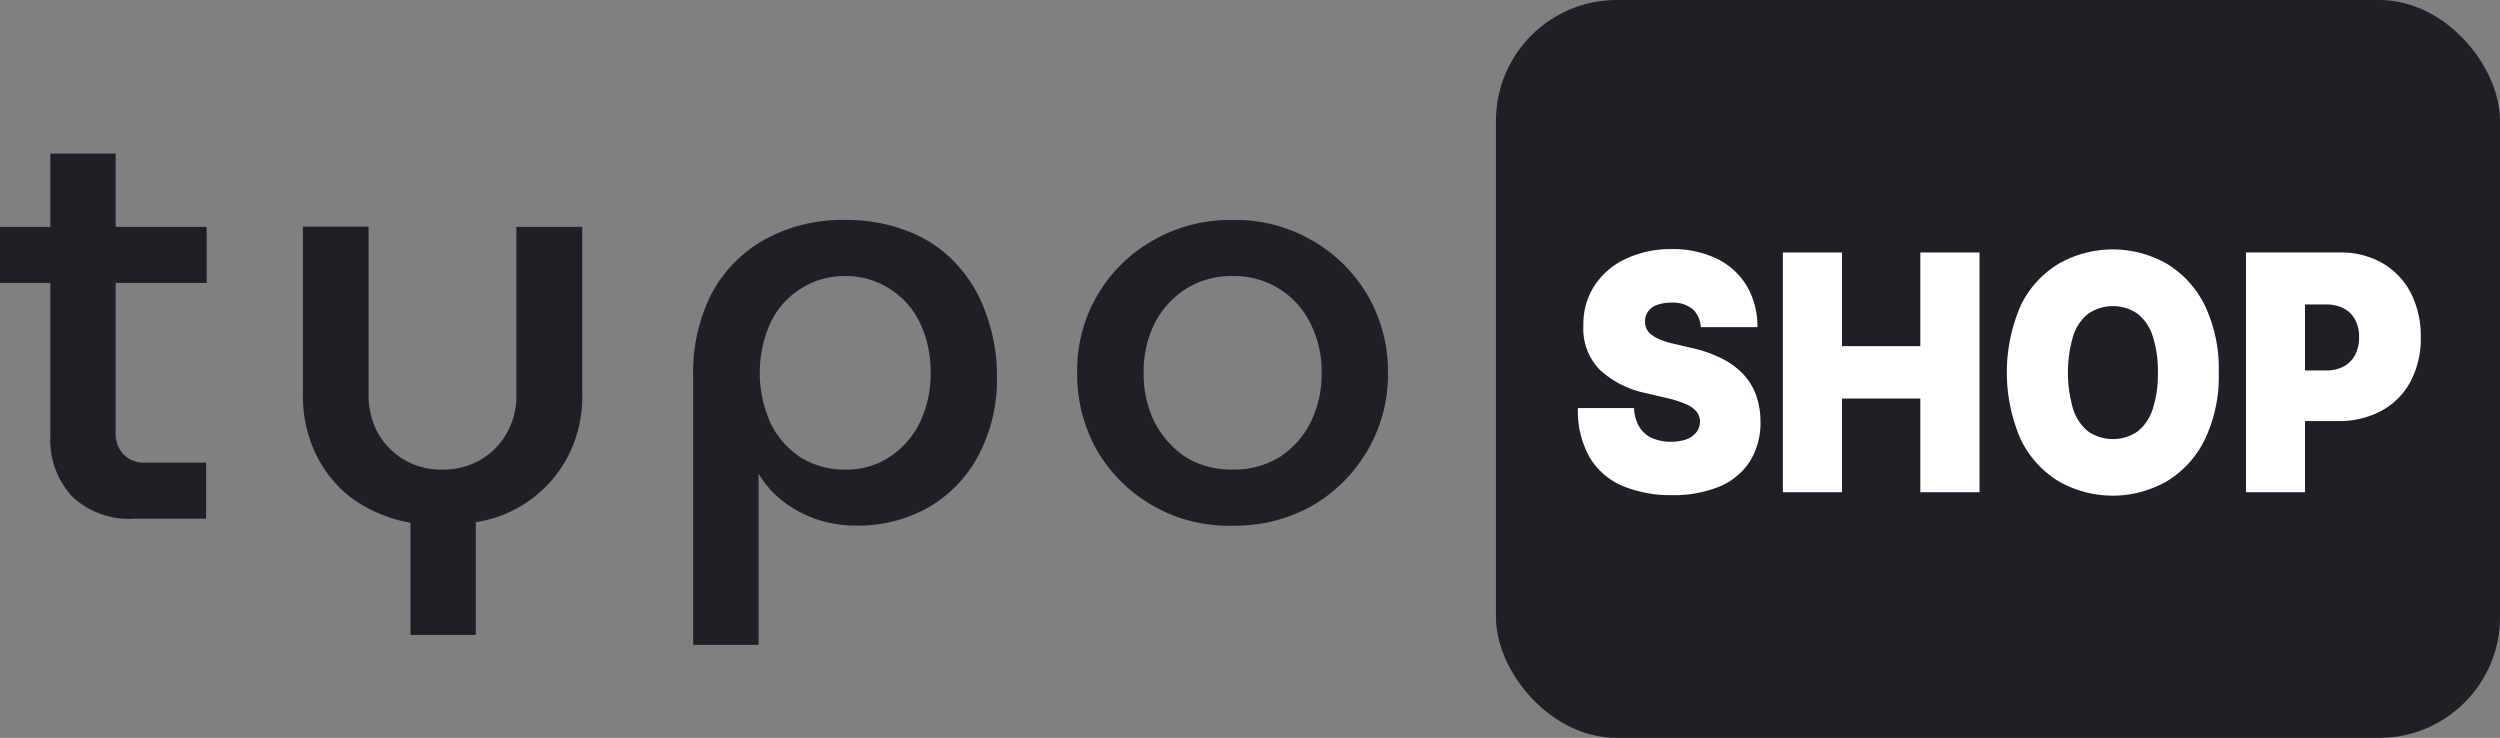 <svg xmlns="http://www.w3.org/2000/svg" width="82.746" height="24.423" viewBox="0 0 82.746 24.423"><rect x="0" y="0" width="82.746" height="24.423" fill="#808080" stroke="none"/><g id="typo.SHOP-on-white" transform="translate(-0.5)"><path id="Pfad_215" data-name="Pfad 215" d="M4.914,46.427a2.741,2.741,0,0,1-2.028-.739,2.757,2.757,0,0,1-.719-2.009V34.34h2.16v9.245a1.016,1.016,0,0,0,.265.719.949.949,0,0,0,.7.265H7.321v1.856H4.914ZM.5,38.621V36.765H7.34v1.856ZM14.087,50.273V46.559a4.729,4.729,0,0,1-1.895-.777A4,4,0,0,1,10.961,44.3a4.427,4.427,0,0,1-.435-1.97v-5.57H12.7v5.551a2.6,2.6,0,0,0,.323,1.307A2.388,2.388,0,0,0,15.15,44.8a2.456,2.456,0,0,0,1.212-.3,2.366,2.366,0,0,0,.891-.872,2.484,2.484,0,0,0,.34-1.307V36.765h2.179v5.57a4.3,4.3,0,0,1-.435,1.951,4.144,4.144,0,0,1-3.088,2.254v3.733H14.09ZM28.465,36.537a5.515,5.515,0,0,1,2.1.379,4.121,4.121,0,0,1,1.572,1.061,4.622,4.622,0,0,1,1,1.667,5.884,5.884,0,0,1,.36,2.1,5.324,5.324,0,0,1-.607,2.577,4.33,4.33,0,0,1-1.649,1.724,4.736,4.736,0,0,1-2.425.607,3.928,3.928,0,0,1-1.288-.209,3.806,3.806,0,0,1-1.1-.588,3.14,3.14,0,0,1-.8-.891h-.019V50.6H23.443V41.71a5.751,5.751,0,0,1,.625-2.766,4.462,4.462,0,0,1,1.781-1.781,5.33,5.33,0,0,1,2.614-.625Zm0,1.858a2.625,2.625,0,0,0-1.459.417,2.7,2.7,0,0,0-1,1.118,4.041,4.041,0,0,0,0,3.333,2.836,2.836,0,0,0,1,1.137,2.756,2.756,0,0,0,1.477.4,2.57,2.57,0,0,0,1.459-.417,2.836,2.836,0,0,0,1-1.137,3.637,3.637,0,0,0,.36-1.649,3.714,3.714,0,0,0-.36-1.667,2.7,2.7,0,0,0-1-1.118,2.656,2.656,0,0,0-1.477-.417Zm12.842,8.261a5.031,5.031,0,0,1-4.491-2.482,5.082,5.082,0,0,1-.663-2.577,4.928,4.928,0,0,1,2.5-4.377,5.125,5.125,0,0,1,2.653-.682,5.051,5.051,0,0,1,2.633.682,4.97,4.97,0,0,1,2.5,4.377,4.946,4.946,0,0,1-.682,2.577,5.02,5.02,0,0,1-1.819,1.819A5.19,5.19,0,0,1,41.308,46.655Zm0-1.858a2.858,2.858,0,0,0,1.554-.417,2.915,2.915,0,0,0,1.023-1.156,3.6,3.6,0,0,0,.36-1.63,3.513,3.513,0,0,0-.36-1.61,2.791,2.791,0,0,0-2.577-1.591,2.826,2.826,0,0,0-1.572.435,2.972,2.972,0,0,0-1.023,1.137,3.6,3.6,0,0,0-.36,1.63,3.635,3.635,0,0,0,.36,1.63,3.132,3.132,0,0,0,1.023,1.156,2.892,2.892,0,0,0,1.572.417Z" transform="translate(0 -29.257)" fill="#1e2025"></path><rect id="Rechteck_43" data-name="Rechteck 43" width="33.234" height="24.423" rx="4" transform="translate(50.013)" fill="#1e2025"></rect><g id="Gruppe_74" data-name="Gruppe 74" transform="translate(52.722 8.245)"><path id="Pfad_216" data-name="Pfad 216" d="M357.371,58.292a.878.878,0,0,0-.262-.6,1.016,1.016,0,0,0-.709-.218,1.3,1.3,0,0,0-.494.08.625.625,0,0,0-.284.215.557.557,0,0,0-.095.309.538.538,0,0,0,.047.258.581.581,0,0,0,.175.206,1.282,1.282,0,0,0,.306.164,3.045,3.045,0,0,0,.444.132l.592.139a4.169,4.169,0,0,1,1.024.369,2.488,2.488,0,0,1,.7.536,2,2,0,0,1,.4.691,2.656,2.656,0,0,1,.132.836,2.415,2.415,0,0,1-.355,1.325,2.221,2.221,0,0,1-1.005.826,3.947,3.947,0,0,1-1.569.283,4.119,4.119,0,0,1-1.64-.306,2.327,2.327,0,0,1-1.085-.943,3.139,3.139,0,0,1-.389-1.633h1.859a1.291,1.291,0,0,0,.166.611.953.953,0,0,0,.417.376,1.476,1.476,0,0,0,.642.127,1.386,1.386,0,0,0,.524-.086.718.718,0,0,0,.321-.237.589.589,0,0,0,.112-.345.537.537,0,0,0-.108-.32.874.874,0,0,0-.34-.247,3.471,3.471,0,0,0-.638-.207l-.718-.17a3.16,3.16,0,0,1-1.508-.765,1.941,1.941,0,0,1-.548-1.467,2.331,2.331,0,0,1,.369-1.323,2.488,2.488,0,0,1,1.032-.885A3.457,3.457,0,0,1,356.4,55.7a3.352,3.352,0,0,1,1.511.321,2.35,2.35,0,0,1,.984.9,2.647,2.647,0,0,1,.351,1.362h-1.874Z" transform="translate(-353.3 -55.7)" fill="#fff"></path><path id="Pfad_217" data-name="Pfad 217" d="M399.16,64.394V56.46h1.958v3.1h2.592v-3.1h1.958v7.934H403.71v-3.1h-2.592v3.1Z" transform="translate(-392.372 -56.348)" fill="#fff"></path><path id="Pfad_218" data-name="Pfad 218" d="M456.245,59.8a4.832,4.832,0,0,1-.468,2.234,3.3,3.3,0,0,1-1.264,1.375,3.607,3.607,0,0,1-3.555,0,3.313,3.313,0,0,1-1.261-1.38,5.565,5.565,0,0,1,0-4.46,3.284,3.284,0,0,1,1.261-1.375,3.622,3.622,0,0,1,3.555,0,3.3,3.3,0,0,1,1.264,1.375,4.832,4.832,0,0,1,.468,2.234Zm-2.015,0a3.686,3.686,0,0,0-.17-1.2,1.534,1.534,0,0,0-.5-.743,1.45,1.45,0,0,0-1.637,0,1.541,1.541,0,0,0-.5.743,4.339,4.339,0,0,0,0,2.407,1.546,1.546,0,0,0,.5.745,1.45,1.45,0,0,0,1.637,0,1.539,1.539,0,0,0,.5-.745A3.686,3.686,0,0,0,454.23,59.8Z" transform="translate(-435.03 -55.717)" fill="#fff"></path><path id="Pfad_219" data-name="Pfad 219" d="M502.71,64.394V56.46h3.113a2.751,2.751,0,0,1,1.4.349,2.42,2.42,0,0,1,.937.98,3.1,3.1,0,0,1,.335,1.476,3.024,3.024,0,0,1-.343,1.476,2.377,2.377,0,0,1-.962.961,2.96,2.96,0,0,1-1.442.337h-1.859V60.365h1.465a1.226,1.226,0,0,0,.591-.133.912.912,0,0,0,.377-.382,1.235,1.235,0,0,0,.132-.585,1.216,1.216,0,0,0-.132-.583.888.888,0,0,0-.377-.372,1.252,1.252,0,0,0-.591-.13h-.69v6.214Z" transform="translate(-480.594 -56.348)" fill="#fff"></path></g></g></svg>